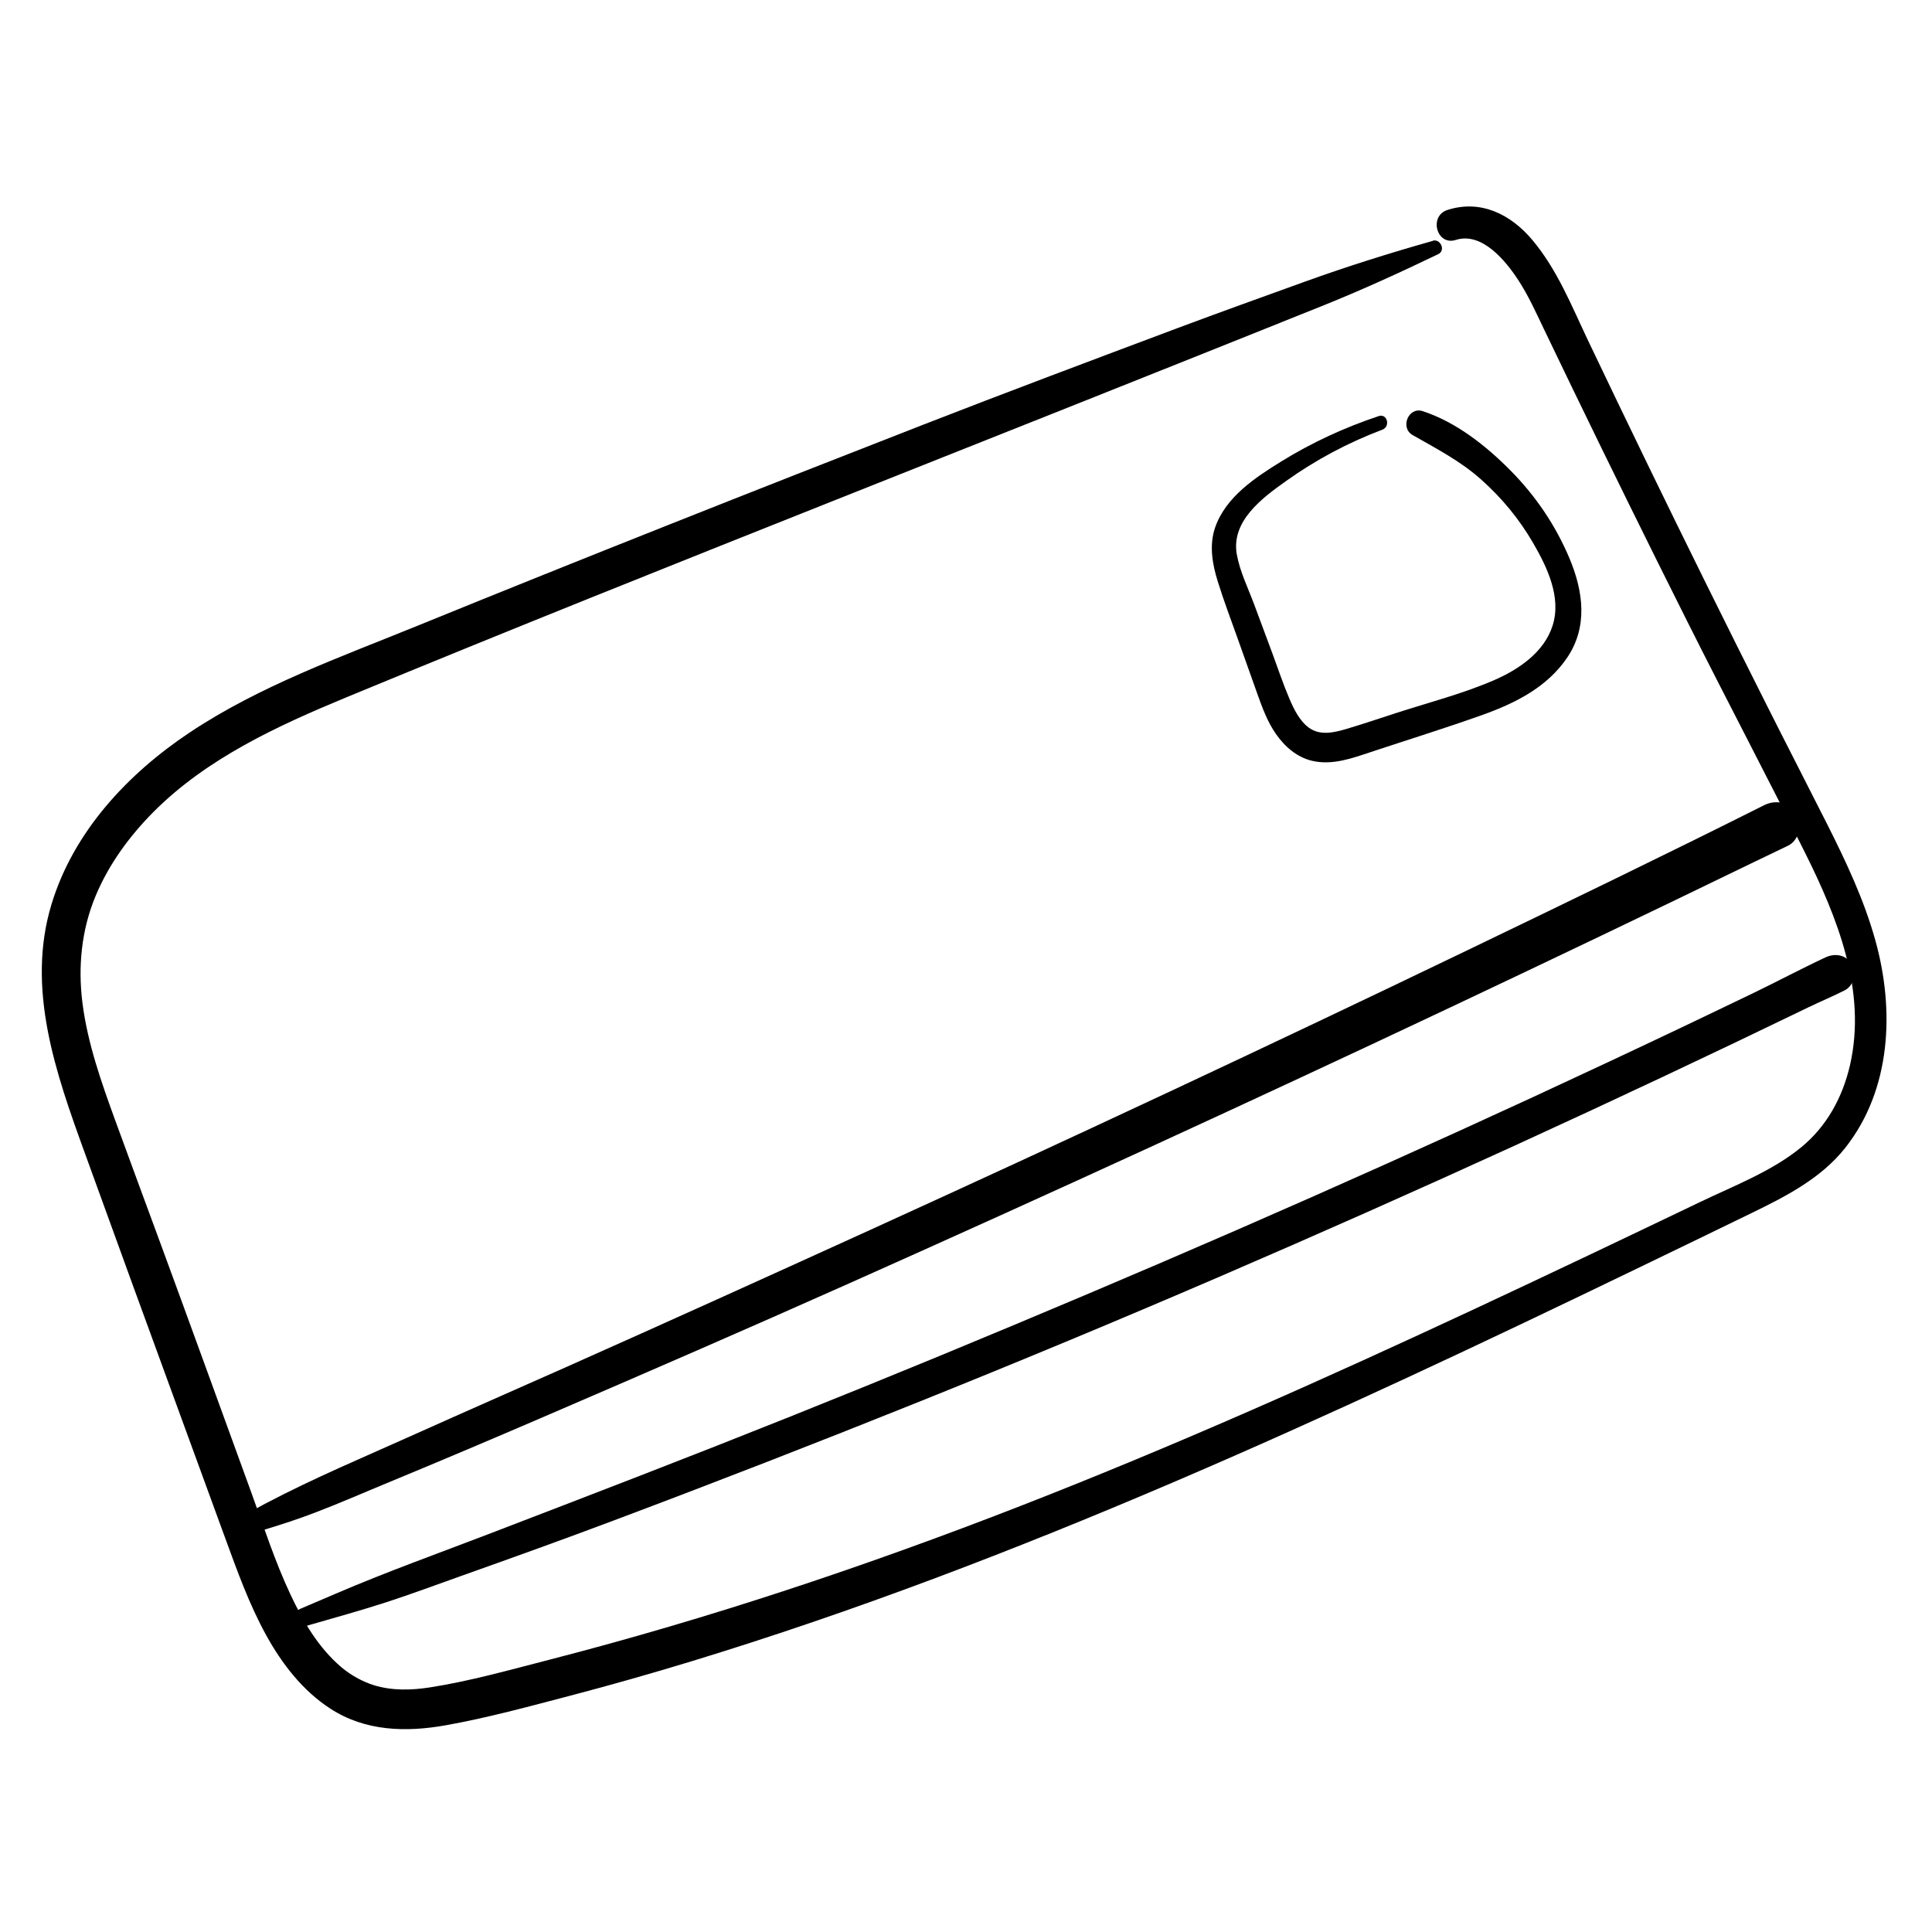 <svg xmlns="http://www.w3.org/2000/svg" id="Calque_1" data-name="Calque 1" width="300" height="300" viewBox="0 0 300 300"><path d="M222.5,37.4c-6.77,1.91-13.41,4-20.03,6.39s-13.22,4.76-19.79,7.22c-13.16,4.94-26.32,9.87-39.41,14.97-26.2,10.22-52.36,20.56-78.4,31.17-12.01,4.89-24.55,9.35-35.4,16.58-9.64,6.42-18.07,15.42-21.48,26.71-3.96,13.09.68,26.2,5.14,38.49,4.81,13.29,9.65,26.57,14.51,39.85,2.43,6.64,4.86,13.28,7.28,19.92,1.89,5.17,3.75,10.38,6.41,15.21,2.46,4.46,5.68,8.64,10,11.43,5.39,3.49,11.68,3.66,17.83,2.57,6.52-1.16,12.99-2.93,19.4-4.61s12.59-3.44,18.83-5.34c12.65-3.86,25.16-8.16,37.55-12.8,24.9-9.33,49.29-19.98,73.4-31.16,11.97-5.55,23.87-11.23,35.75-16.97,5.97-2.88,11.94-5.77,17.9-8.67,5.32-2.59,10.77-5.37,14.52-10.1,7.19-9.08,7.7-21.46,4.69-32.25-1.75-6.29-4.56-12.24-7.49-18.05-3.1-6.15-6.26-12.27-9.35-18.42-6.29-12.49-12.49-25.02-18.6-37.6-3.05-6.29-6.08-12.59-9.09-18.9-2.59-5.43-4.83-11.15-8.75-15.8-3.34-3.97-8-6.29-13.15-4.64-2.95.94-1.69,5.61,1.28,4.66,4.09-1.31,7.81,3.31,9.75,6.3,1.54,2.37,2.69,4.94,3.91,7.48,1.47,3.07,2.95,6.13,4.43,9.2,5.89,12.17,11.86,24.3,17.92,36.38,5.99,11.94,12.22,23.77,18.19,35.72,5.06,10.13,9.65,21.55,7.02,33.04-1.15,5.01-3.62,9.55-7.64,12.82-4.55,3.71-10.37,5.92-15.62,8.44-11.58,5.55-23.17,11.08-34.81,16.51-23.28,10.87-46.75,21.35-70.7,30.68-23.92,9.32-48.29,17.48-73.15,23.88-6.15,1.58-12.39,3.35-18.67,4.32-2.86.44-5.83.51-8.62-.35-1.81-.56-3.64-1.6-5.05-2.79-3.58-3.05-5.94-7.1-7.94-11.36-2.37-5.06-4.12-10.47-6.04-15.75-4.68-12.84-9.33-25.7-14.05-38.53-2.36-6.43-4.75-12.85-7.09-19.28-2.15-5.91-4.3-11.98-5.09-18.25-.71-5.65-.15-11.34,2.05-16.61,2.05-4.91,5.26-9.29,8.99-13.04,8.3-8.33,19.25-13.36,29.97-17.8,25.08-10.37,50.29-20.44,75.51-30.47,25.3-10.06,50.61-20.1,75.88-30.25,6.16-2.47,12.16-5.21,18.14-8.09,1.18-.57.34-2.43-.88-2.08h0Z" style="fill: #000; stroke-width: 0px;"></path><path d="M214.09,64.61c-5.29,1.76-10.41,4.12-15.16,7.06-4.06,2.51-8.59,5.5-10.24,10.22-.96,2.76-.44,5.71.41,8.42.93,2.98,2.03,5.9,3.08,8.83s2.05,5.77,3.08,8.66c.76,2.13,1.57,4.32,2.87,6.18,1.39,1.98,3.28,3.64,5.7,4.18,3.11.69,6.13-.42,9.05-1.39,5.79-1.92,11.63-3.73,17.37-5.78,5.05-1.81,9.94-4.26,13.05-8.8,3.32-4.83,2.55-10.41.39-15.53s-5.25-9.66-9.1-13.56-8.52-7.58-13.69-9.26c-2.2-.71-3.54,2.57-1.56,3.71,3.72,2.13,7.41,4.02,10.64,6.9s5.91,6.13,8.05,9.81c2.19,3.76,4.47,8.48,3.05,12.9-1.34,4.18-5.34,6.85-9.18,8.5-4.83,2.08-10.03,3.42-15.02,5.03-2.59.83-5.17,1.72-7.78,2.49-1.93.57-4.11,1.1-5.87-.19-1.44-1.06-2.33-2.89-3.01-4.49-.98-2.29-1.77-4.67-2.63-7-.95-2.56-1.9-5.13-2.86-7.69s-2.2-5.06-2.68-7.72c-.92-5.15,3.92-8.75,7.61-11.37,4.63-3.31,9.66-5.99,14.99-8,1.29-.49.77-2.56-.58-2.11h0Z" style="fill: #000; stroke-width: 0px;"></path><path d="M36.64,238.84c4.12-1.2,8.24-2.42,12.25-3.95s7.84-3.22,11.75-4.83c7.98-3.3,15.93-6.67,23.87-10.09,15.82-6.81,31.62-13.67,47.35-20.69,15.65-6.98,31.26-14.05,46.84-21.2,15.57-7.15,31.11-14.38,46.61-21.7s31.1-14.78,46.59-22.3c1.91-.93,3.83-1.84,5.74-2.76,1.77-.85,2.24-3.39,1.31-4.99-1.05-1.79-3.22-2.19-4.99-1.31-15.31,7.68-30.73,15.13-46.16,22.56s-30.9,14.77-46.42,22.04-31.06,14.44-46.65,21.54c-15.58,7.09-31.18,14.16-46.82,21.12-7.82,3.48-15.66,6.91-23.47,10.42s-15.68,6.8-23.24,10.78c-1.86.98-3.67,2.06-5.5,3.1-1.2.69-.4,2.64.95,2.25h0Z" style="fill: #000; stroke-width: 0px;"></path><path d="M47.73,252.42c4.07-1.17,8.15-2.3,12.17-3.6s7.85-2.74,11.77-4.13c7.91-2.81,15.82-5.65,23.68-8.61,15.73-5.91,31.39-12,46.98-18.26,15.67-6.29,31.26-12.78,46.77-19.46,15.44-6.65,30.8-13.47,46.08-20.46s30.49-14.15,45.62-21.48c1.88-.91,3.8-1.7,5.66-2.65,1.42-.73,1.84-2.73,1.06-4.05-.87-1.49-2.6-1.74-4.05-1.06-3.77,1.76-7.44,3.72-11.19,5.53s-7.65,3.67-11.48,5.5c-7.59,3.61-15.2,7.17-22.83,10.7-15.18,7.01-30.45,13.86-45.78,20.54s-30.74,13.19-46.2,19.58c-15.47,6.38-31.01,12.6-46.61,18.64-7.84,3.04-15.69,6.06-23.54,9.07s-15.79,5.85-23.53,9.17c-1.89.81-3.79,1.62-5.69,2.43-1.51.64-.43,3.06,1.11,2.62h0Z" style="fill: #000; stroke-width: 0px;"></path></svg>